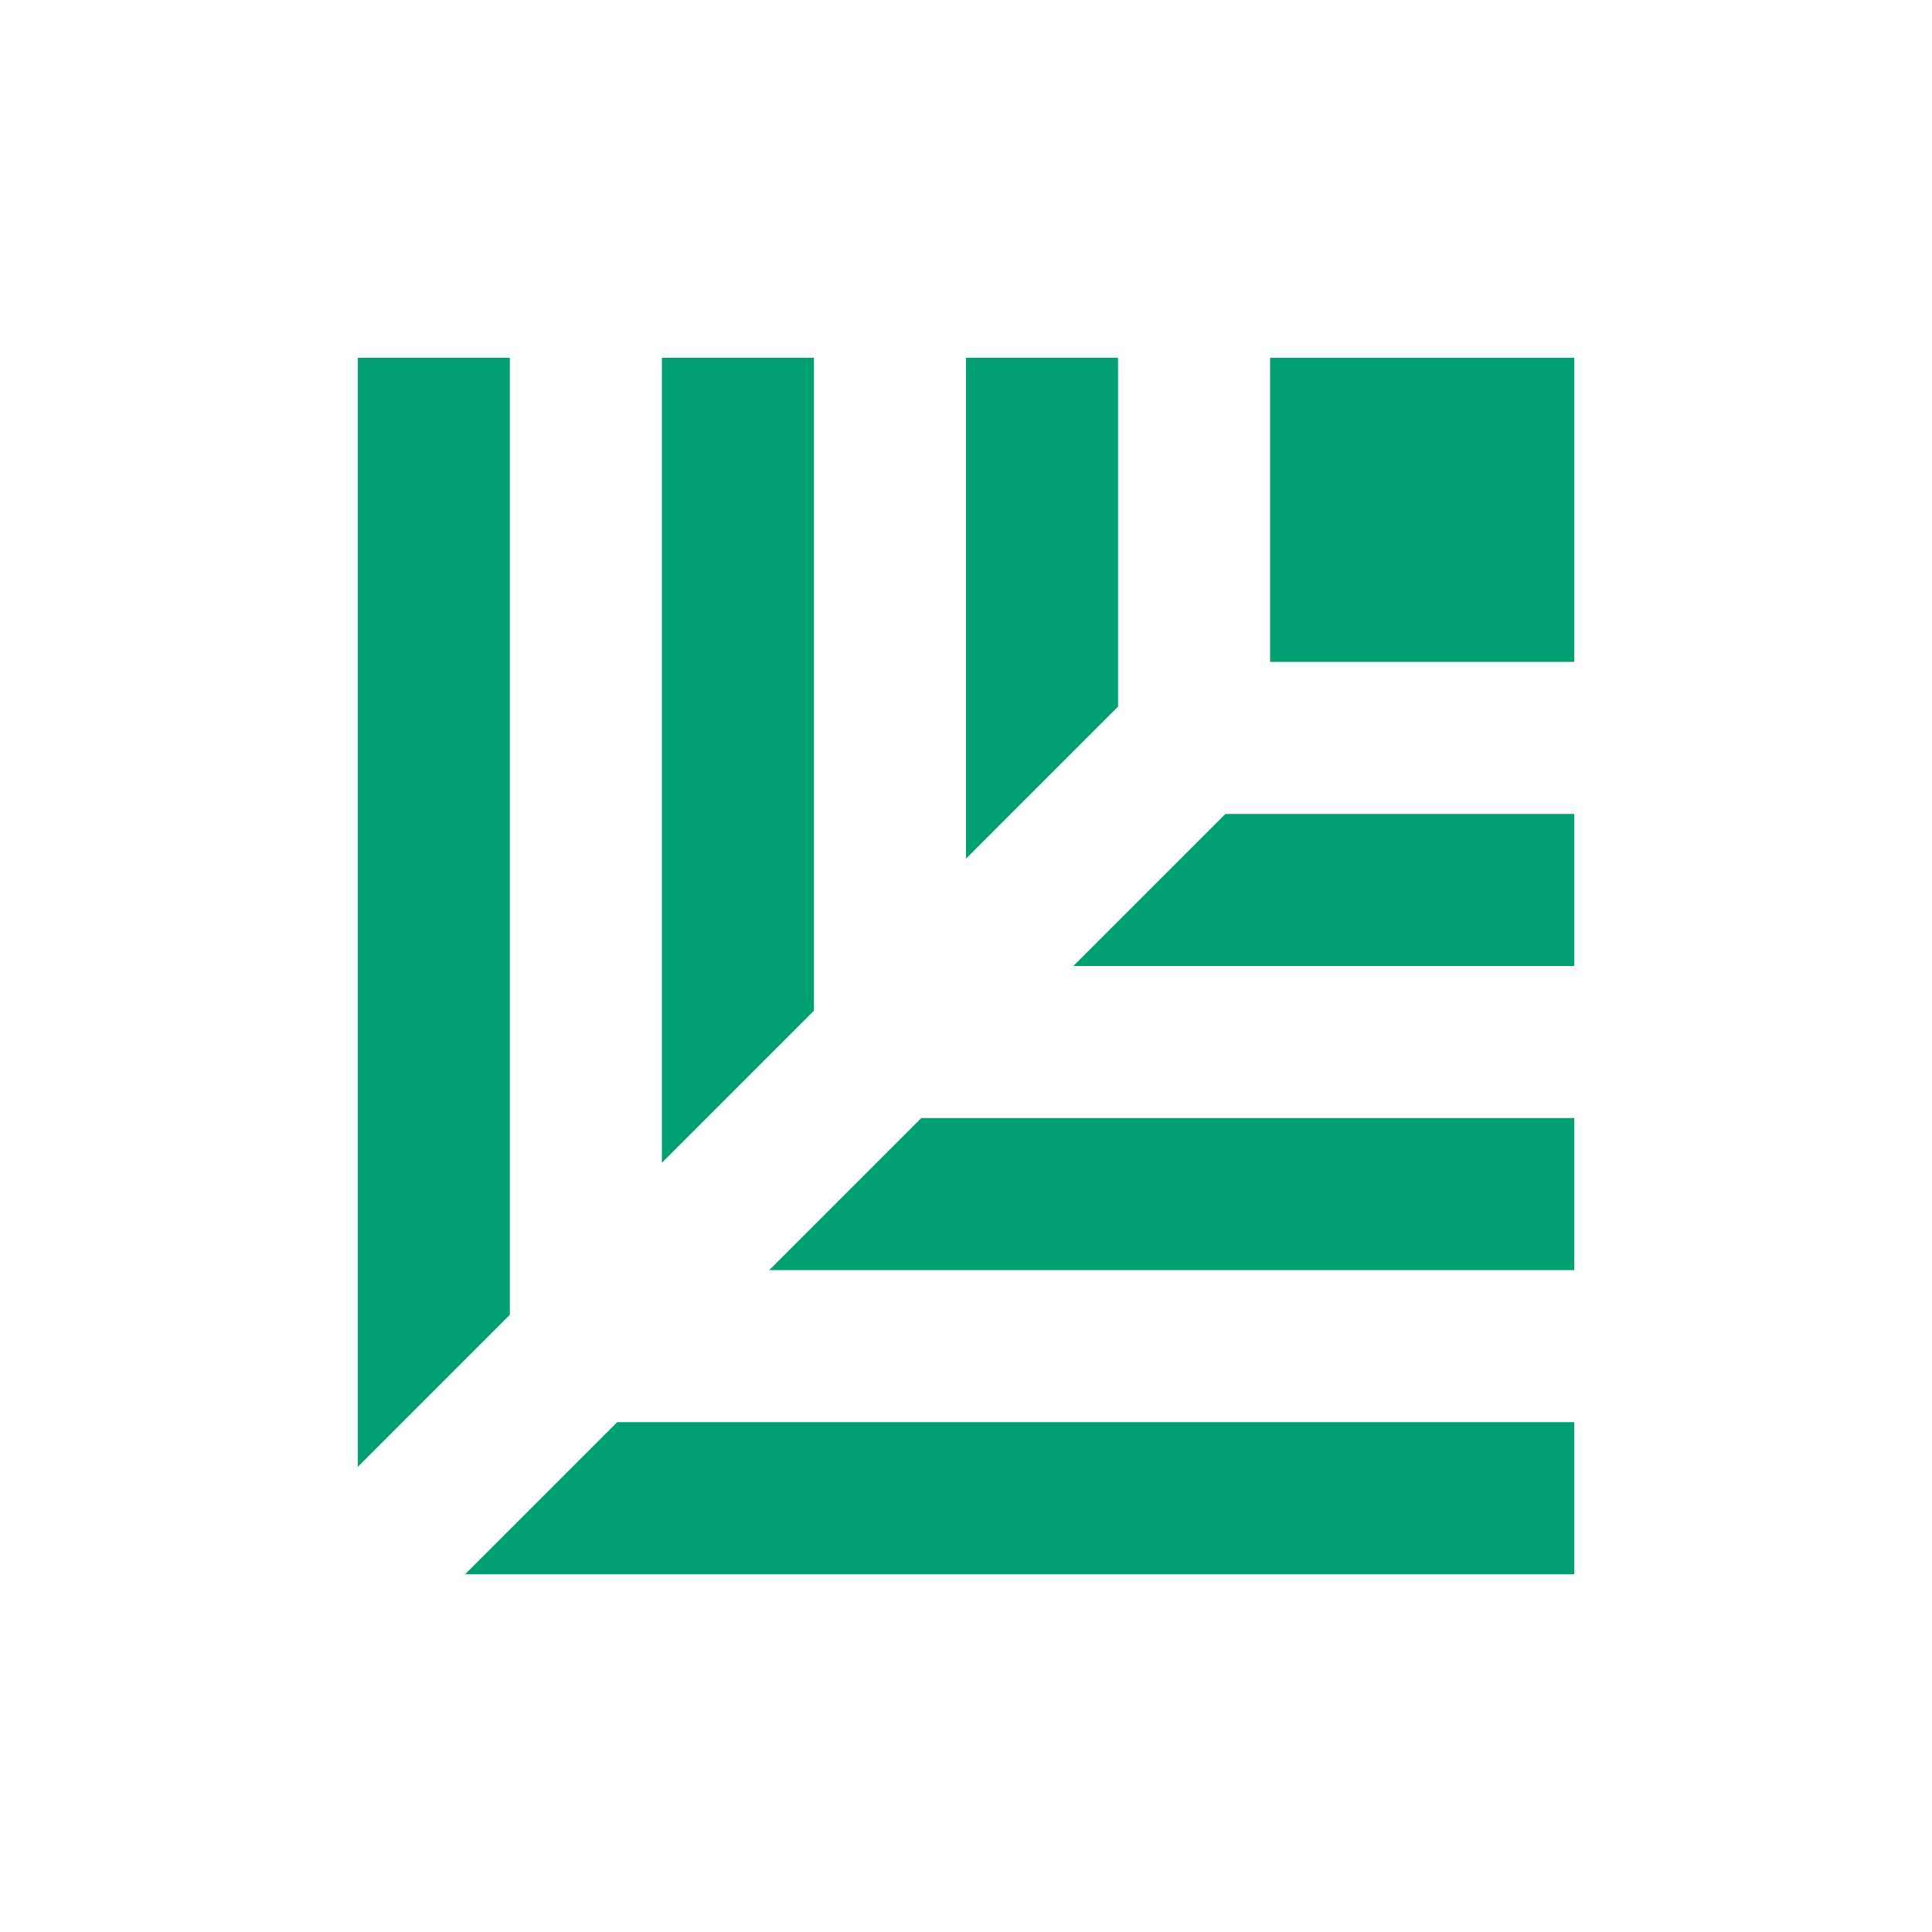 <?xml version="1.0" encoding="utf-8"?>
<!-- Generator: Adobe Illustrator 27.3.1, SVG Export Plug-In . SVG Version: 6.00 Build 0)  -->
<svg version="1.2" baseProfile="tiny-ps" id="Layer_1" xmlns="http://www.w3.org/2000/svg" xmlns:xlink="http://www.w3.org/1999/xlink"
	viewBox="0 0 108 108" xml:space="preserve">
<title>Sequoia</title>
<g>
	<polygon fill="#00A071" points="28.5,73.5 28.5,20 20,20 20,82 	"/>
	<polygon fill="#00A071" points="34.5,79.5 26,88 88,88 88,79.5 	"/>
	<polygon fill="#00A071" points="45.5,56.5 45.5,20 37,20 37,65 	"/>
	<polygon fill="#00A071" points="51.5,62.5 43,71 88,71 88,62.5 	"/>
	<polygon fill="#00A071" points="62.5,39.5 62.5,20 54,20 54,48 	"/>
	<polygon fill="#00A071" points="68.5,45.5 60,54 88,54 88,45.5 	"/>
	<rect x="71" y="20" fill="#00A071" width="17" height="17"/>
</g>
</svg>
